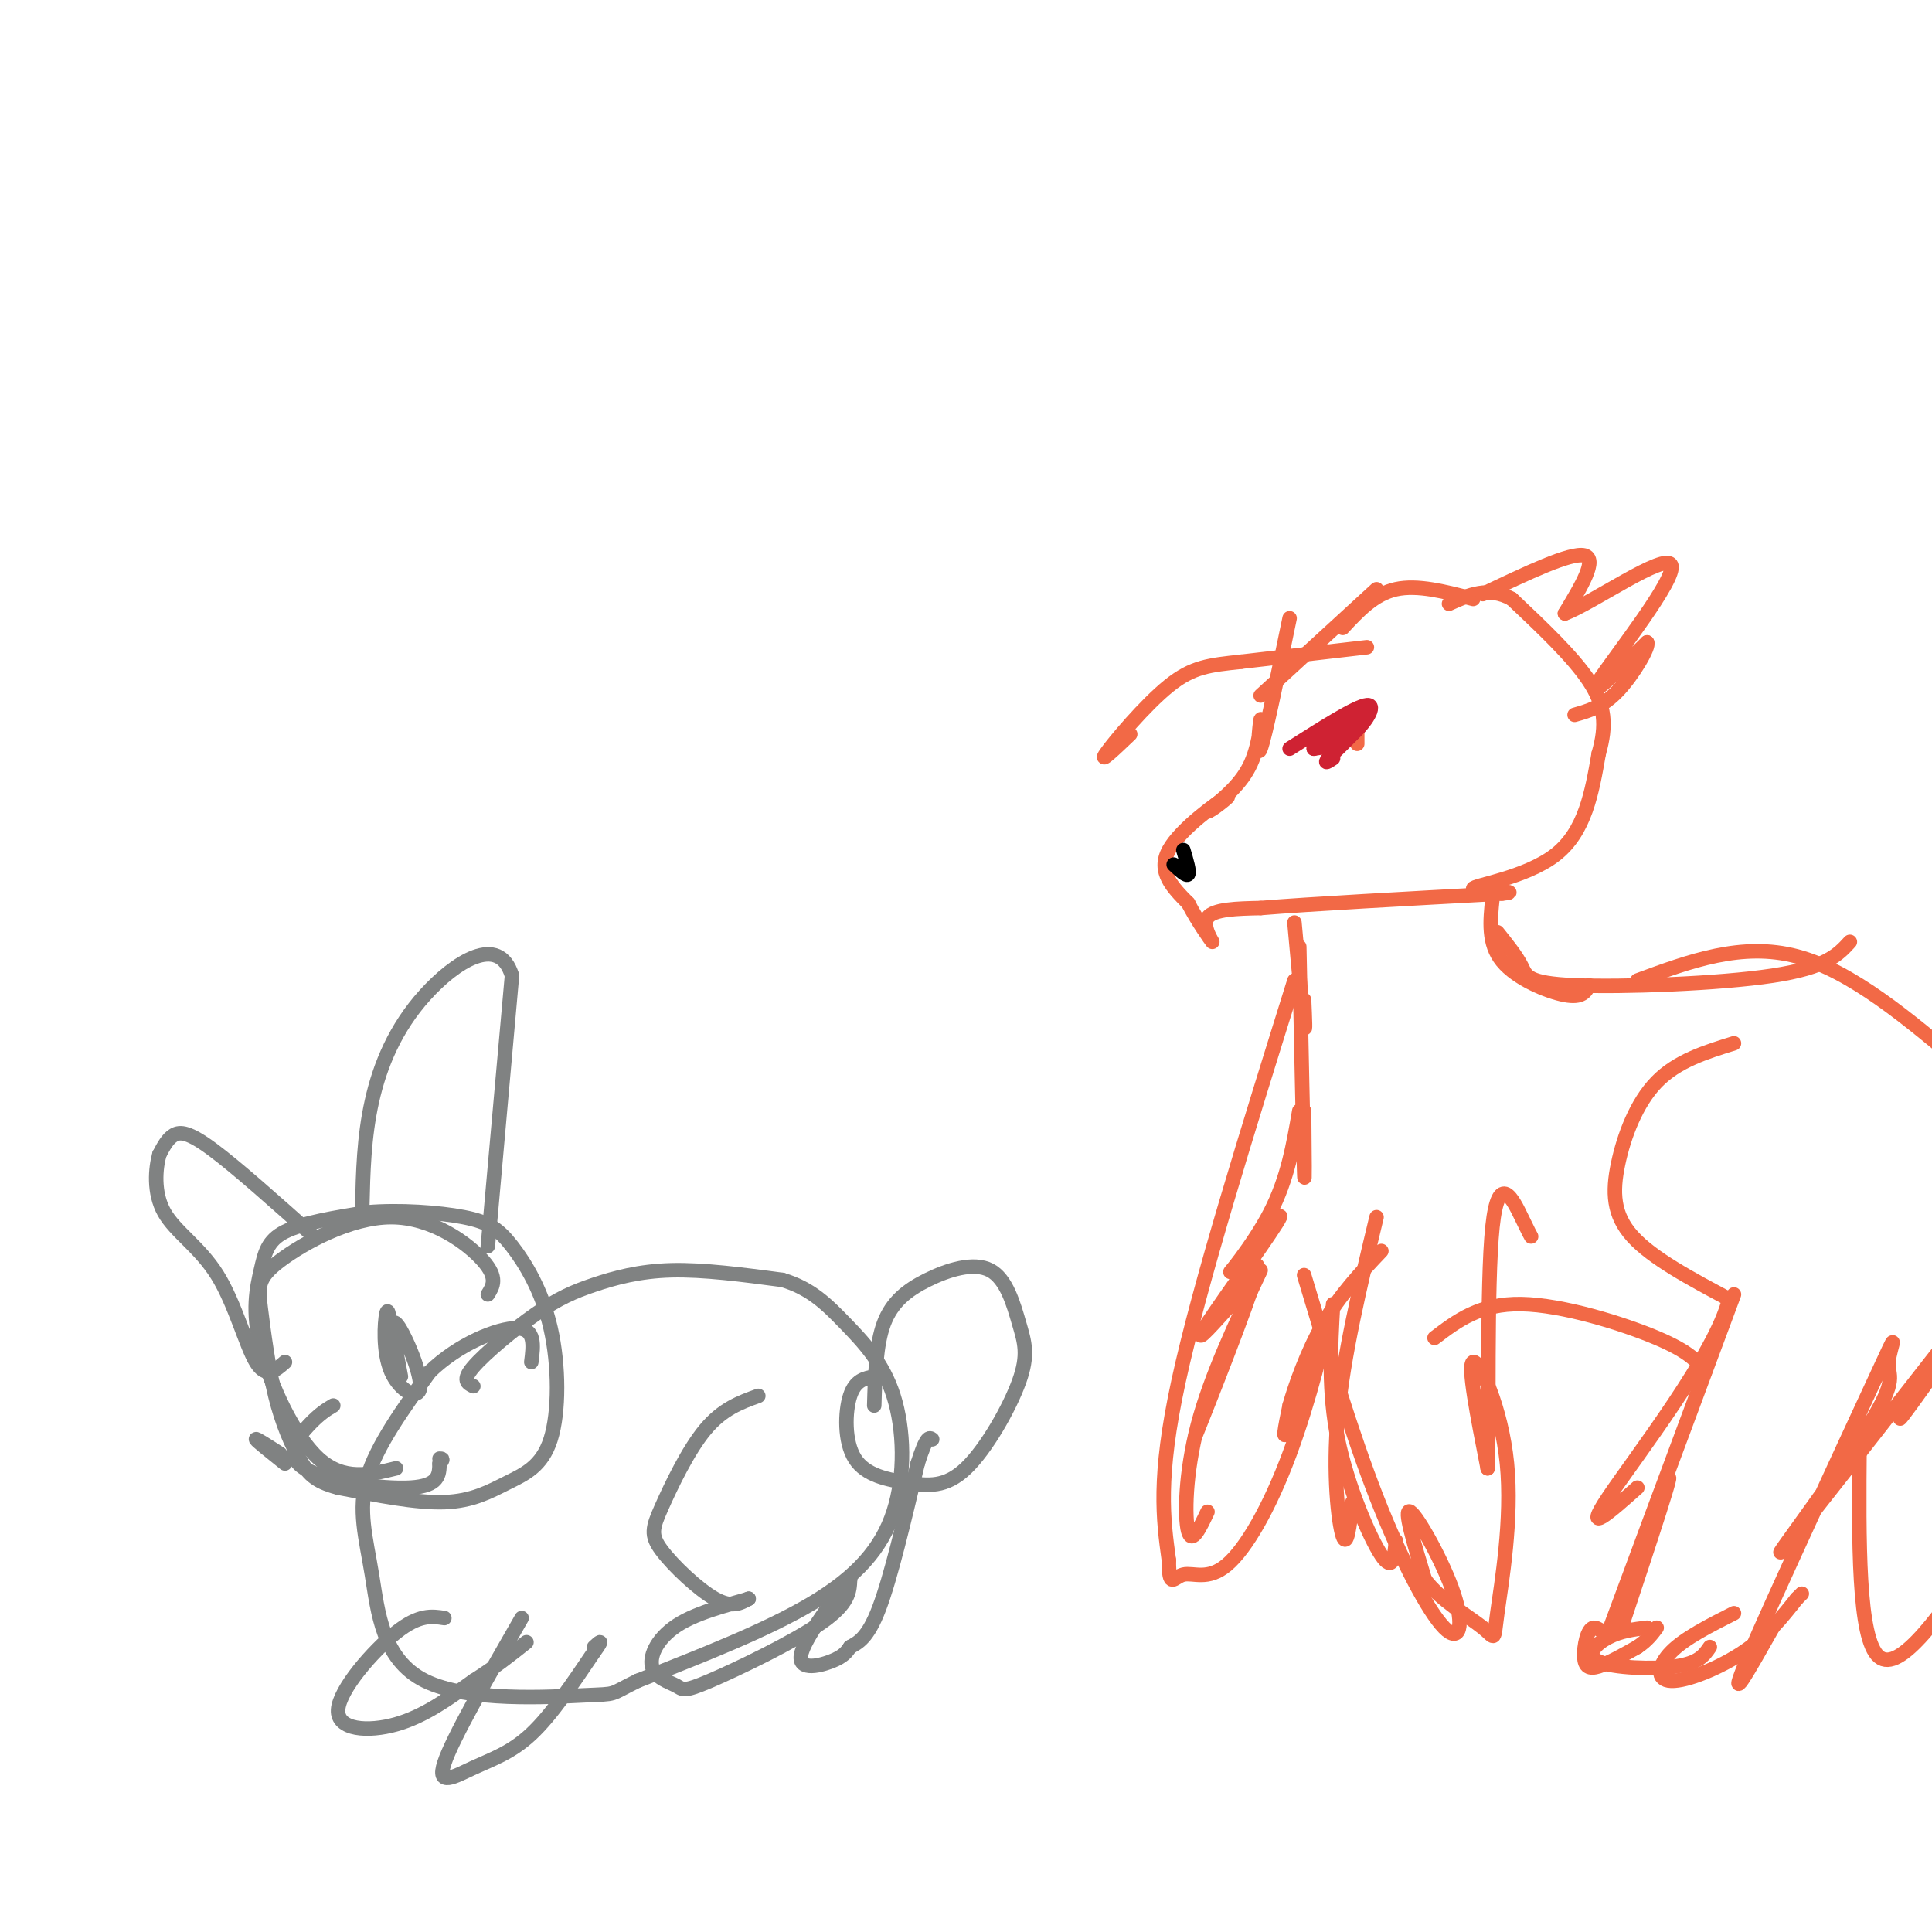 <svg viewBox='0 0 400 400' version='1.1' xmlns='http://www.w3.org/2000/svg' xmlns:xlink='http://www.w3.org/1999/xlink'><g fill='none' stroke='#808282' stroke-width='3' stroke-linecap='round' stroke-linejoin='round'><path d='M98,287c-1.199,-0.600 -2.399,-1.199 0,-4c2.399,-2.801 8.396,-7.802 13,-11c4.604,-3.198 7.817,-4.592 12,-6c4.183,-1.408 9.338,-2.831 16,-3c6.662,-0.169 14.831,0.915 23,2'/><path d='M162,265c5.938,1.760 9.282,5.159 13,9c3.718,3.841 7.811,8.122 10,15c2.189,6.878 2.474,16.352 0,24c-2.474,7.648 -7.707,13.471 -17,19c-9.293,5.529 -22.647,10.765 -36,16'/><path d='M132,348c-6.221,3.046 -3.775,2.662 -11,3c-7.225,0.338 -24.122,1.400 -33,-3c-8.878,-4.400 -9.736,-14.262 -11,-22c-1.264,-7.738 -2.932,-13.354 -1,-20c1.932,-6.646 7.466,-14.323 13,-22'/><path d='M89,284c5.889,-5.733 14.111,-9.067 18,-9c3.889,0.067 3.444,3.533 3,7'/><path d='M82,304c-5.416,1.332 -10.833,2.663 -16,-2c-5.167,-4.663 -10.086,-15.322 -12,-23c-1.914,-7.678 -0.823,-12.375 0,-16c0.823,-3.625 1.378,-6.179 5,-8c3.622,-1.821 10.311,-2.911 17,-4'/><path d='M76,251c6.675,-0.571 14.863,0.001 20,1c5.137,0.999 7.222,2.425 10,6c2.778,3.575 6.247,9.301 8,17c1.753,7.699 1.789,17.373 0,23c-1.789,5.627 -5.405,7.207 -9,9c-3.595,1.793 -7.170,3.798 -13,4c-5.830,0.202 -13.915,-1.399 -22,-3'/><path d='M70,308c-4.957,-1.296 -6.350,-3.036 -8,-6c-1.650,-2.964 -3.558,-7.151 -5,-13c-1.442,-5.849 -2.420,-13.360 -3,-18c-0.580,-4.640 -0.764,-6.409 4,-10c4.764,-3.591 14.475,-9.005 23,-9c8.525,0.005 15.864,5.430 19,9c3.136,3.570 2.068,5.285 1,7'/><path d='M92,335c-2.607,-0.399 -5.214,-0.798 -10,3c-4.786,3.798 -11.750,11.792 -12,16c-0.250,4.208 6.214,4.631 12,3c5.786,-1.631 10.893,-5.315 16,-9'/><path d='M98,348c4.500,-2.833 7.750,-5.417 11,-8'/><path d='M108,335c-7.161,12.458 -14.321,24.917 -16,30c-1.679,5.083 2.125,2.792 6,1c3.875,-1.792 7.821,-3.083 12,-7c4.179,-3.917 8.589,-10.458 13,-17'/><path d='M123,342c2.167,-3.000 1.083,-2.000 0,-1'/><path d='M157,289c-3.707,1.340 -7.413,2.679 -11,7c-3.587,4.321 -7.054,11.622 -9,16c-1.946,4.378 -2.370,5.833 0,9c2.370,3.167 7.534,8.048 11,10c3.466,1.952 5.233,0.976 7,0'/><path d='M155,331c-1.648,0.644 -9.268,2.254 -14,5c-4.732,2.746 -6.574,6.628 -6,9c0.574,2.372 3.566,3.234 5,4c1.434,0.766 1.309,1.437 7,-1c5.691,-2.437 17.197,-7.982 23,-12c5.803,-4.018 5.901,-6.509 6,-9'/><path d='M176,327c-1.643,1.845 -8.750,10.958 -10,15c-1.250,4.042 3.357,3.012 6,2c2.643,-1.012 3.321,-2.006 4,-3'/><path d='M176,341c1.600,-0.911 3.600,-1.689 6,-8c2.400,-6.311 5.200,-18.156 8,-30'/><path d='M190,303c1.833,-5.833 2.417,-5.417 3,-5'/><path d='M181,291c0.177,-6.300 0.353,-12.600 2,-17c1.647,-4.400 4.763,-6.902 9,-9c4.237,-2.098 9.595,-3.794 13,-2c3.405,1.794 4.856,7.076 6,11c1.144,3.924 1.981,6.488 0,12c-1.981,5.512 -6.779,13.971 -11,18c-4.221,4.029 -7.863,3.626 -12,3c-4.137,-0.626 -8.768,-1.476 -11,-5c-2.232,-3.524 -2.066,-9.721 -1,-13c1.066,-3.279 3.033,-3.639 5,-4'/><path d='M181,285c0.833,-0.667 0.417,-0.333 0,0'/><path d='M101,258c0.000,0.000 5.000,-56.000 5,-56'/><path d='M106,202c-2.667,-8.810 -11.833,-2.833 -18,4c-6.167,6.833 -9.333,14.524 -11,22c-1.667,7.476 -1.833,14.738 -2,22'/><path d='M65,256c-8.044,-7.178 -16.089,-14.356 -21,-18c-4.911,-3.644 -6.689,-3.756 -8,-3c-1.311,0.756 -2.156,2.378 -3,4'/><path d='M33,239c-0.796,2.836 -1.285,7.925 1,12c2.285,4.075 7.346,7.136 11,13c3.654,5.864 5.901,14.533 8,18c2.099,3.467 4.049,1.734 6,0'/><path d='M69,291c-1.381,0.821 -2.762,1.643 -5,4c-2.238,2.357 -5.333,6.250 -1,9c4.333,2.750 16.095,4.357 22,4c5.905,-0.357 5.952,-2.679 6,-5'/><path d='M91,303c1.000,-1.000 0.500,-1.000 0,-1'/><path d='M58,301c-2.583,-1.667 -5.167,-3.333 -5,-3c0.167,0.333 3.083,2.667 6,5'/><path d='M83,285c-1.161,-6.110 -2.322,-12.220 -1,-11c1.322,1.220 5.128,9.770 5,13c-0.128,3.230 -4.188,1.139 -6,-3c-1.812,-4.139 -1.375,-10.325 -1,-12c0.375,-1.675 0.687,1.163 1,4'/></g>
<g fill='none' stroke='#f26946' stroke-width='3' stroke-linecap='round' stroke-linejoin='round'><path d='M283,134c0.000,0.000 -26.000,3.000 -26,3'/><path d='M257,137c-6.583,0.714 -10.042,1.000 -15,5c-4.958,4.000 -11.417,11.714 -13,14c-1.583,2.286 1.708,-0.857 5,-4'/><path d='M305,124c-5.750,-1.500 -11.500,-3.000 -16,-2c-4.500,1.000 -7.750,4.500 -11,8'/><path d='M285,122c0.000,0.000 -24.000,22.000 -24,22'/><path d='M267,128c-2.542,12.298 -5.083,24.595 -6,27c-0.917,2.405 -0.208,-5.083 0,-6c0.208,-0.917 -0.083,4.738 -2,9c-1.917,4.262 -5.458,7.131 -9,10'/><path d='M250,168c0.274,0.345 5.458,-3.792 4,-3c-1.458,0.792 -9.560,6.512 -12,11c-2.440,4.488 0.780,7.744 4,11'/><path d='M246,187c1.940,3.786 4.792,7.750 5,8c0.208,0.250 -2.226,-3.214 -1,-5c1.226,-1.786 6.113,-1.893 11,-2'/><path d='M261,188c10.167,-0.833 30.083,-1.917 50,-3'/><path d='M311,185c5.476,-0.524 -5.833,-0.333 -6,-1c-0.167,-0.667 10.810,-2.190 17,-7c6.190,-4.810 7.595,-12.905 9,-21'/><path d='M331,156c1.667,-5.844 1.333,-9.956 -2,-15c-3.333,-5.044 -9.667,-11.022 -16,-17'/><path d='M313,124c-4.833,-2.667 -8.917,-0.833 -13,1'/><path d='M268,191c0.833,9.167 1.667,18.333 2,21c0.333,2.667 0.167,-1.167 0,-5'/><path d='M269,196c0.417,20.167 0.833,40.333 1,46c0.167,5.667 0.083,-3.167 0,-12'/><path d='M269,230c-1.201,7.003 -2.402,14.006 -6,21c-3.598,6.994 -9.593,13.978 -8,12c1.593,-1.978 10.775,-12.917 10,-11c-0.775,1.917 -11.507,16.691 -15,22c-3.493,5.309 0.254,1.155 4,-3'/><path d='M254,271c2.774,-4.167 7.708,-13.083 6,-7c-1.708,6.083 -10.060,27.167 -12,32c-1.940,4.833 2.530,-6.583 7,-18'/><path d='M261,263c-5.178,10.978 -10.356,21.956 -13,32c-2.644,10.044 -2.756,19.156 -2,22c0.756,2.844 2.378,-0.578 4,-4'/><path d='M268,203c-9.833,31.500 -19.667,63.000 -24,83c-4.333,20.000 -3.167,28.500 -2,37'/><path d='M242,323c-0.003,6.282 0.989,3.488 3,3c2.011,-0.488 5.042,1.331 9,-2c3.958,-3.331 8.844,-11.810 13,-23c4.156,-11.190 7.580,-25.090 7,-25c-0.580,0.090 -5.166,14.168 -7,19c-1.834,4.832 -0.917,0.416 0,-4'/><path d='M267,291c1.022,-3.733 3.578,-11.067 7,-17c3.422,-5.933 7.711,-10.467 12,-15'/><path d='M285,252c-3.444,14.378 -6.889,28.756 -8,41c-1.111,12.244 0.111,22.356 1,25c0.889,2.644 1.444,-2.178 2,-7'/><path d='M276,270c-0.511,9.089 -1.022,18.178 1,28c2.022,9.822 6.578,20.378 9,24c2.422,3.622 2.711,0.311 3,-3'/><path d='M270,264c4.892,16.330 9.783,32.660 15,46c5.217,13.340 10.759,23.689 14,27c3.241,3.311 4.180,-0.416 2,-7c-2.180,-6.584 -7.480,-16.024 -9,-17c-1.520,-0.976 0.740,6.512 3,14'/><path d='M295,327c3.065,4.218 9.227,7.763 12,10c2.773,2.237 2.156,3.167 3,-3c0.844,-6.167 3.150,-19.429 2,-31c-1.150,-11.571 -5.757,-21.449 -7,-21c-1.243,0.449 0.879,11.224 3,22'/><path d='M308,304c0.357,-7.738 -0.250,-38.083 1,-50c1.250,-11.917 4.357,-5.405 6,-2c1.643,3.405 1.821,3.702 2,4'/><path d='M309,186c-0.489,4.667 -0.978,9.333 2,13c2.978,3.667 9.422,6.333 13,7c3.578,0.667 4.289,-0.667 5,-2'/><path d='M310,193c1.994,2.488 3.988,4.976 5,7c1.012,2.024 1.042,3.583 11,4c9.958,0.417 29.845,-0.310 41,-2c11.155,-1.690 13.577,-4.345 16,-7'/><path d='M339,203c10.833,-4.000 21.667,-8.000 33,-5c11.333,3.000 23.167,13.000 35,23'/><path d='M359,216c-5.887,1.827 -11.774,3.655 -16,8c-4.226,4.345 -6.792,11.208 -8,17c-1.208,5.792 -1.060,10.512 3,15c4.060,4.488 12.030,8.744 20,13'/><path d='M358,269c-2.711,11.222 -19.489,32.778 -25,41c-5.511,8.222 0.244,3.111 6,-2'/><path d='M359,268c-12.511,33.644 -25.022,67.289 -26,70c-0.978,2.711 9.578,-25.511 12,-31c2.422,-5.489 -3.289,11.756 -9,29'/><path d='M336,336c-2.608,4.394 -4.627,0.879 -6,1c-1.373,0.121 -2.100,3.879 -2,6c0.100,2.121 1.029,2.606 3,2c1.971,-0.606 4.986,-2.303 8,-4'/><path d='M339,341c2.000,-1.333 3.000,-2.667 4,-4'/><path d='M341,337c-2.720,0.333 -5.440,0.667 -8,2c-2.560,1.333 -4.958,3.667 -2,5c2.958,1.333 11.274,1.667 16,1c4.726,-0.667 5.863,-2.333 7,-4'/><path d='M359,334c-5.113,2.589 -10.226,5.179 -13,8c-2.774,2.821 -3.208,5.875 0,6c3.208,0.125 10.060,-2.679 15,-6c4.940,-3.321 7.970,-7.161 11,-11'/><path d='M372,331c1.833,-1.833 0.917,-0.917 0,0'/><path d='M367,337c-4.991,8.844 -9.983,17.687 -5,6c4.983,-11.687 19.940,-43.905 26,-57c6.060,-13.095 3.222,-7.067 3,-4c-0.222,3.067 2.171,3.172 -4,13c-6.171,9.828 -20.906,29.379 -18,26c2.906,-3.379 23.453,-29.690 44,-56'/><path d='M413,265c1.822,-1.244 -15.622,23.644 -19,28c-3.378,4.356 7.311,-11.822 18,-28'/><path d='M385,299c-0.167,20.167 -0.333,40.333 4,44c4.333,3.667 13.167,-9.167 22,-22'/><path d='M353,284c-1.511,-2.022 -3.022,-4.044 -10,-7c-6.978,-2.956 -19.422,-6.844 -28,-7c-8.578,-0.156 -13.289,3.422 -18,7'/><path d='M307,123c9.083,-4.333 18.167,-8.667 21,-8c2.833,0.667 -0.583,6.333 -4,12'/><path d='M324,127c5.369,-1.929 20.792,-12.750 22,-10c1.208,2.750 -11.798,19.071 -15,24c-3.202,4.929 3.399,-1.536 10,-8'/><path d='M341,133c0.622,0.756 -2.822,6.644 -6,10c-3.178,3.356 -6.089,4.178 -9,5'/><path d='M281,154c0.000,0.000 0.000,-3.000 0,-3'/><path d='M281,151c0.000,-0.667 0.000,-0.833 0,-1'/></g>
<g fill='none' stroke='#000000' stroke-width='3' stroke-linecap='round' stroke-linejoin='round'><path d='M243,179c1.333,1.250 2.667,2.500 3,2c0.333,-0.500 -0.333,-2.750 -1,-5'/></g>
<g fill='none' stroke='#cf2233' stroke-width='3' stroke-linecap='round' stroke-linejoin='round'><path d='M267,155c6.911,-4.400 13.822,-8.800 16,-9c2.178,-0.200 -0.378,3.800 -3,6c-2.622,2.200 -5.311,2.600 -8,3'/><path d='M272,155c1.289,-1.222 8.511,-5.778 10,-6c1.489,-0.222 -2.756,3.889 -7,8'/><path d='M275,157c-1.000,1.333 0.000,0.667 1,0'/></g>
</svg>